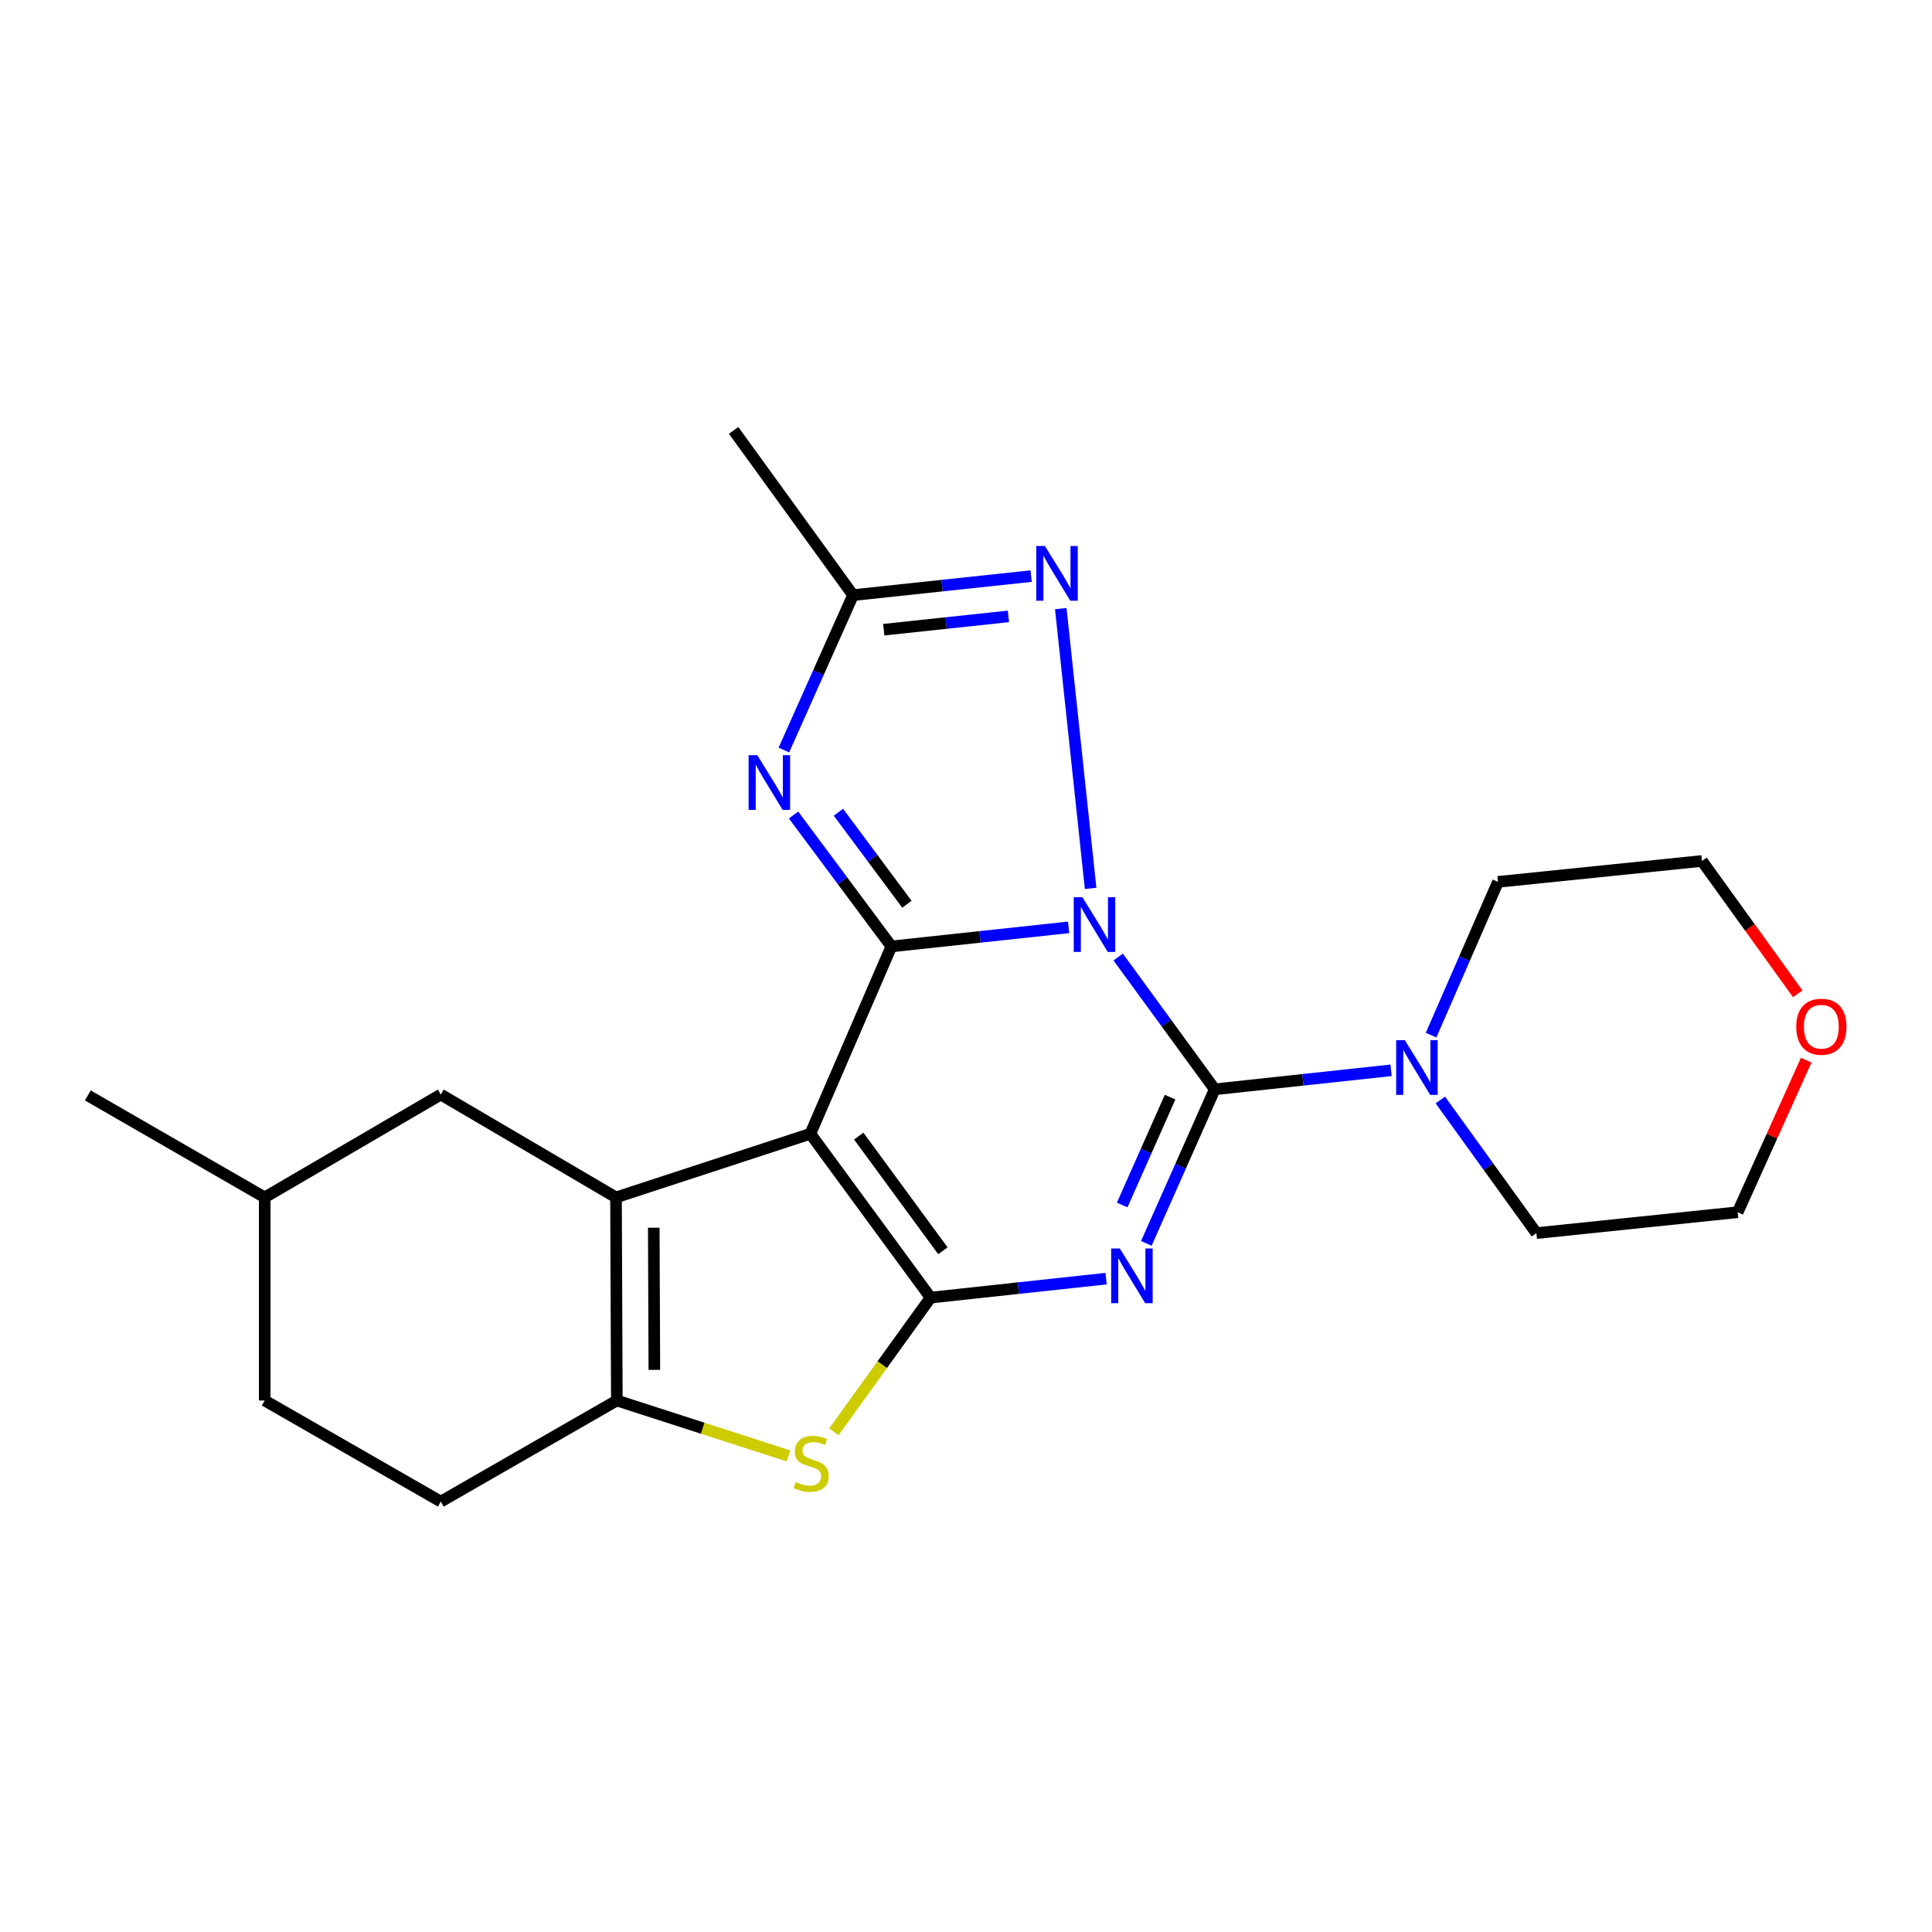 <?xml version='1.0' encoding='iso-8859-1'?>
<svg version='1.1' baseProfile='full'
              xmlns='http://www.w3.org/2000/svg'
                      xmlns:rdkit='http://www.rdkit.org/xml'
                      xmlns:xlink='http://www.w3.org/1999/xlink'
                  xml:space='preserve'
width='1000px' height='1000px' viewBox='0 0 1000 1000'>
<!-- END OF HEADER -->
<rect style='opacity:1.0;fill:#FFFFFF;stroke:none' width='1000' height='1000' x='0' y='0'> </rect>
<path class='bond-0' d='M 553.12,479.998 L 507.251,484.933' style='fill:none;fill-rule:evenodd;stroke:#0000FF;stroke-width:6px;stroke-linecap:butt;stroke-linejoin:miter;stroke-opacity:1' />
<path class='bond-0' d='M 507.251,484.933 L 461.382,489.869' style='fill:none;fill-rule:evenodd;stroke:#000000;stroke-width:6px;stroke-linecap:butt;stroke-linejoin:miter;stroke-opacity:1' />
<path class='bond-2' d='M 578.767,495.357 L 603.759,529.593' style='fill:none;fill-rule:evenodd;stroke:#0000FF;stroke-width:6px;stroke-linecap:butt;stroke-linejoin:miter;stroke-opacity:1' />
<path class='bond-2' d='M 603.759,529.593 L 628.751,563.828' style='fill:none;fill-rule:evenodd;stroke:#000000;stroke-width:6px;stroke-linecap:butt;stroke-linejoin:miter;stroke-opacity:1' />
<path class='bond-7' d='M 564.505,459.827 L 549.055,315.021' style='fill:none;fill-rule:evenodd;stroke:#0000FF;stroke-width:6px;stroke-linecap:butt;stroke-linejoin:miter;stroke-opacity:1' />
<path class='bond-1' d='M 461.382,489.869 L 419.44,586.84' style='fill:none;fill-rule:evenodd;stroke:#000000;stroke-width:6px;stroke-linecap:butt;stroke-linejoin:miter;stroke-opacity:1' />
<path class='bond-6' d='M 461.382,489.869 L 436.059,455.852' style='fill:none;fill-rule:evenodd;stroke:#000000;stroke-width:6px;stroke-linecap:butt;stroke-linejoin:miter;stroke-opacity:1' />
<path class='bond-6' d='M 436.059,455.852 L 410.735,421.836' style='fill:none;fill-rule:evenodd;stroke:#0000FF;stroke-width:6px;stroke-linecap:butt;stroke-linejoin:miter;stroke-opacity:1' />
<path class='bond-6' d='M 469.413,468.03 L 451.686,444.218' style='fill:none;fill-rule:evenodd;stroke:#000000;stroke-width:6px;stroke-linecap:butt;stroke-linejoin:miter;stroke-opacity:1' />
<path class='bond-6' d='M 451.686,444.218 L 433.96,420.407' style='fill:none;fill-rule:evenodd;stroke:#0000FF;stroke-width:6px;stroke-linecap:butt;stroke-linejoin:miter;stroke-opacity:1' />
<path class='bond-4' d='M 419.44,586.84 L 481.666,671.644' style='fill:none;fill-rule:evenodd;stroke:#000000;stroke-width:6px;stroke-linecap:butt;stroke-linejoin:miter;stroke-opacity:1' />
<path class='bond-4' d='M 444.482,588.035 L 488.04,647.398' style='fill:none;fill-rule:evenodd;stroke:#000000;stroke-width:6px;stroke-linecap:butt;stroke-linejoin:miter;stroke-opacity:1' />
<path class='bond-5' d='M 419.44,586.84 L 318.843,619.777' style='fill:none;fill-rule:evenodd;stroke:#000000;stroke-width:6px;stroke-linecap:butt;stroke-linejoin:miter;stroke-opacity:1' />
<path class='bond-3' d='M 628.751,563.828 L 611.045,603.702' style='fill:none;fill-rule:evenodd;stroke:#000000;stroke-width:6px;stroke-linecap:butt;stroke-linejoin:miter;stroke-opacity:1' />
<path class='bond-3' d='M 611.045,603.702 L 593.339,643.576' style='fill:none;fill-rule:evenodd;stroke:#0000FF;stroke-width:6px;stroke-linecap:butt;stroke-linejoin:miter;stroke-opacity:1' />
<path class='bond-3' d='M 605.633,567.883 L 593.239,595.795' style='fill:none;fill-rule:evenodd;stroke:#000000;stroke-width:6px;stroke-linecap:butt;stroke-linejoin:miter;stroke-opacity:1' />
<path class='bond-3' d='M 593.239,595.795 L 580.844,623.707' style='fill:none;fill-rule:evenodd;stroke:#0000FF;stroke-width:6px;stroke-linecap:butt;stroke-linejoin:miter;stroke-opacity:1' />
<path class='bond-11' d='M 628.751,563.828 L 674.388,558.91' style='fill:none;fill-rule:evenodd;stroke:#000000;stroke-width:6px;stroke-linecap:butt;stroke-linejoin:miter;stroke-opacity:1' />
<path class='bond-11' d='M 674.388,558.91 L 720.025,553.991' style='fill:none;fill-rule:evenodd;stroke:#0000FF;stroke-width:6px;stroke-linecap:butt;stroke-linejoin:miter;stroke-opacity:1' />
<path class='bond-24' d='M 572.518,661.821 L 527.092,666.733' style='fill:none;fill-rule:evenodd;stroke:#0000FF;stroke-width:6px;stroke-linecap:butt;stroke-linejoin:miter;stroke-opacity:1' />
<path class='bond-24' d='M 527.092,666.733 L 481.666,671.644' style='fill:none;fill-rule:evenodd;stroke:#000000;stroke-width:6px;stroke-linecap:butt;stroke-linejoin:miter;stroke-opacity:1' />
<path class='bond-8' d='M 481.666,671.644 L 456.63,706.376' style='fill:none;fill-rule:evenodd;stroke:#000000;stroke-width:6px;stroke-linecap:butt;stroke-linejoin:miter;stroke-opacity:1' />
<path class='bond-8' d='M 456.63,706.376 L 431.595,741.108' style='fill:none;fill-rule:evenodd;stroke:#CCCC00;stroke-width:6px;stroke-linecap:butt;stroke-linejoin:miter;stroke-opacity:1' />
<path class='bond-9' d='M 318.843,619.777 L 319.276,724.898' style='fill:none;fill-rule:evenodd;stroke:#000000;stroke-width:6px;stroke-linecap:butt;stroke-linejoin:miter;stroke-opacity:1' />
<path class='bond-9' d='M 338.391,635.465 L 338.694,709.049' style='fill:none;fill-rule:evenodd;stroke:#000000;stroke-width:6px;stroke-linecap:butt;stroke-linejoin:miter;stroke-opacity:1' />
<path class='bond-12' d='M 318.843,619.777 L 228.161,566.534' style='fill:none;fill-rule:evenodd;stroke:#000000;stroke-width:6px;stroke-linecap:butt;stroke-linejoin:miter;stroke-opacity:1' />
<path class='bond-23' d='M 405.733,388.216 L 423.632,348.128' style='fill:none;fill-rule:evenodd;stroke:#0000FF;stroke-width:6px;stroke-linecap:butt;stroke-linejoin:miter;stroke-opacity:1' />
<path class='bond-23' d='M 423.632,348.128 L 441.531,308.039' style='fill:none;fill-rule:evenodd;stroke:#000000;stroke-width:6px;stroke-linecap:butt;stroke-linejoin:miter;stroke-opacity:1' />
<path class='bond-10' d='M 533.713,298.192 L 487.622,303.115' style='fill:none;fill-rule:evenodd;stroke:#0000FF;stroke-width:6px;stroke-linecap:butt;stroke-linejoin:miter;stroke-opacity:1' />
<path class='bond-10' d='M 487.622,303.115 L 441.531,308.039' style='fill:none;fill-rule:evenodd;stroke:#000000;stroke-width:6px;stroke-linecap:butt;stroke-linejoin:miter;stroke-opacity:1' />
<path class='bond-10' d='M 521.955,319.041 L 489.692,322.488' style='fill:none;fill-rule:evenodd;stroke:#0000FF;stroke-width:6px;stroke-linecap:butt;stroke-linejoin:miter;stroke-opacity:1' />
<path class='bond-10' d='M 489.692,322.488 L 457.428,325.935' style='fill:none;fill-rule:evenodd;stroke:#000000;stroke-width:6px;stroke-linecap:butt;stroke-linejoin:miter;stroke-opacity:1' />
<path class='bond-25' d='M 408.15,753.585 L 363.713,739.242' style='fill:none;fill-rule:evenodd;stroke:#CCCC00;stroke-width:6px;stroke-linecap:butt;stroke-linejoin:miter;stroke-opacity:1' />
<path class='bond-25' d='M 363.713,739.242 L 319.276,724.898' style='fill:none;fill-rule:evenodd;stroke:#000000;stroke-width:6px;stroke-linecap:butt;stroke-linejoin:miter;stroke-opacity:1' />
<path class='bond-13' d='M 319.276,724.898 L 228.161,777.22' style='fill:none;fill-rule:evenodd;stroke:#000000;stroke-width:6px;stroke-linecap:butt;stroke-linejoin:miter;stroke-opacity:1' />
<path class='bond-19' d='M 441.531,308.039 L 379.727,222.78' style='fill:none;fill-rule:evenodd;stroke:#000000;stroke-width:6px;stroke-linecap:butt;stroke-linejoin:miter;stroke-opacity:1' />
<path class='bond-17' d='M 745.52,569.352 L 770.382,603.808' style='fill:none;fill-rule:evenodd;stroke:#0000FF;stroke-width:6px;stroke-linecap:butt;stroke-linejoin:miter;stroke-opacity:1' />
<path class='bond-17' d='M 770.382,603.808 L 795.244,638.264' style='fill:none;fill-rule:evenodd;stroke:#000000;stroke-width:6px;stroke-linecap:butt;stroke-linejoin:miter;stroke-opacity:1' />
<path class='bond-18' d='M 740.725,535.768 L 758.042,496.112' style='fill:none;fill-rule:evenodd;stroke:#0000FF;stroke-width:6px;stroke-linecap:butt;stroke-linejoin:miter;stroke-opacity:1' />
<path class='bond-18' d='M 758.042,496.112 L 775.36,456.456' style='fill:none;fill-rule:evenodd;stroke:#000000;stroke-width:6px;stroke-linecap:butt;stroke-linejoin:miter;stroke-opacity:1' />
<path class='bond-15' d='M 228.161,566.534 L 137.013,619.777' style='fill:none;fill-rule:evenodd;stroke:#000000;stroke-width:6px;stroke-linecap:butt;stroke-linejoin:miter;stroke-opacity:1' />
<path class='bond-16' d='M 228.161,777.22 L 137.013,724.898' style='fill:none;fill-rule:evenodd;stroke:#000000;stroke-width:6px;stroke-linecap:butt;stroke-linejoin:miter;stroke-opacity:1' />
<path class='bond-14' d='M 930.501,514.384 L 905.719,480.008' style='fill:none;fill-rule:evenodd;stroke:#FF0000;stroke-width:6px;stroke-linecap:butt;stroke-linejoin:miter;stroke-opacity:1' />
<path class='bond-14' d='M 905.719,480.008 L 880.936,445.632' style='fill:none;fill-rule:evenodd;stroke:#000000;stroke-width:6px;stroke-linecap:butt;stroke-linejoin:miter;stroke-opacity:1' />
<path class='bond-26' d='M 934.89,548.741 L 917.156,588.09' style='fill:none;fill-rule:evenodd;stroke:#FF0000;stroke-width:6px;stroke-linecap:butt;stroke-linejoin:miter;stroke-opacity:1' />
<path class='bond-26' d='M 917.156,588.09 L 899.423,627.44' style='fill:none;fill-rule:evenodd;stroke:#000000;stroke-width:6px;stroke-linecap:butt;stroke-linejoin:miter;stroke-opacity:1' />
<path class='bond-22' d='M 137.013,619.777 L 45.455,566.989' style='fill:none;fill-rule:evenodd;stroke:#000000;stroke-width:6px;stroke-linecap:butt;stroke-linejoin:miter;stroke-opacity:1' />
<path class='bond-27' d='M 137.013,619.777 L 137.013,724.898' style='fill:none;fill-rule:evenodd;stroke:#000000;stroke-width:6px;stroke-linecap:butt;stroke-linejoin:miter;stroke-opacity:1' />
<path class='bond-21' d='M 795.244,638.264 L 899.423,627.44' style='fill:none;fill-rule:evenodd;stroke:#000000;stroke-width:6px;stroke-linecap:butt;stroke-linejoin:miter;stroke-opacity:1' />
<path class='bond-20' d='M 775.36,456.456 L 880.936,445.632' style='fill:none;fill-rule:evenodd;stroke:#000000;stroke-width:6px;stroke-linecap:butt;stroke-linejoin:miter;stroke-opacity:1' />
<path  class='atom-0' d='M 560.243 464.398
L 569.523 479.398
Q 570.443 480.878, 571.923 483.558
Q 573.403 486.238, 573.483 486.398
L 573.483 464.398
L 577.243 464.398
L 577.243 492.718
L 573.363 492.718
L 563.403 476.318
Q 562.243 474.398, 561.003 472.198
Q 559.803 469.998, 559.443 469.318
L 559.443 492.718
L 555.763 492.718
L 555.763 464.398
L 560.243 464.398
' fill='#0000FF'/>
<path  class='atom-4' d='M 579.618 646.217
L 588.898 661.217
Q 589.818 662.697, 591.298 665.377
Q 592.778 668.057, 592.858 668.217
L 592.858 646.217
L 596.618 646.217
L 596.618 674.537
L 592.738 674.537
L 582.778 658.137
Q 581.618 656.217, 580.378 654.017
Q 579.178 651.817, 578.818 651.137
L 578.818 674.537
L 575.138 674.537
L 575.138 646.217
L 579.618 646.217
' fill='#0000FF'/>
<path  class='atom-7' d='M 391.965 390.872
L 401.245 405.872
Q 402.165 407.352, 403.645 410.032
Q 405.125 412.712, 405.205 412.872
L 405.205 390.872
L 408.965 390.872
L 408.965 419.192
L 405.085 419.192
L 395.125 402.792
Q 393.965 400.872, 392.725 398.672
Q 391.525 396.472, 391.165 395.792
L 391.165 419.192
L 387.485 419.192
L 387.485 390.872
L 391.965 390.872
' fill='#0000FF'/>
<path  class='atom-8' d='M 540.847 282.601
L 550.127 297.601
Q 551.047 299.081, 552.527 301.761
Q 554.007 304.441, 554.087 304.601
L 554.087 282.601
L 557.847 282.601
L 557.847 310.921
L 553.967 310.921
L 544.007 294.521
Q 542.847 292.601, 541.607 290.401
Q 540.407 288.201, 540.047 287.521
L 540.047 310.921
L 536.367 310.921
L 536.367 282.601
L 540.847 282.601
' fill='#0000FF'/>
<path  class='atom-9' d='M 411.873 767.089
Q 412.193 767.209, 413.513 767.769
Q 414.833 768.329, 416.273 768.689
Q 417.753 769.009, 419.193 769.009
Q 421.873 769.009, 423.433 767.729
Q 424.993 766.409, 424.993 764.129
Q 424.993 762.569, 424.193 761.609
Q 423.433 760.649, 422.233 760.129
Q 421.033 759.609, 419.033 759.009
Q 416.513 758.249, 414.993 757.529
Q 413.513 756.809, 412.433 755.289
Q 411.393 753.769, 411.393 751.209
Q 411.393 747.649, 413.793 745.449
Q 416.233 743.249, 421.033 743.249
Q 424.313 743.249, 428.033 744.809
L 427.113 747.889
Q 423.713 746.489, 421.153 746.489
Q 418.393 746.489, 416.873 747.649
Q 415.353 748.769, 415.393 750.729
Q 415.393 752.249, 416.153 753.169
Q 416.953 754.089, 418.073 754.609
Q 419.233 755.129, 421.153 755.729
Q 423.713 756.529, 425.233 757.329
Q 426.753 758.129, 427.833 759.769
Q 428.953 761.369, 428.953 764.129
Q 428.953 768.049, 426.313 770.169
Q 423.713 772.249, 419.353 772.249
Q 416.833 772.249, 414.913 771.689
Q 413.033 771.169, 410.793 770.249
L 411.873 767.089
' fill='#CCCC00'/>
<path  class='atom-12' d='M 727.136 538.39
L 736.416 553.39
Q 737.336 554.87, 738.816 557.55
Q 740.296 560.23, 740.376 560.39
L 740.376 538.39
L 744.136 538.39
L 744.136 566.71
L 740.256 566.71
L 730.296 550.31
Q 729.136 548.39, 727.896 546.19
Q 726.696 543.99, 726.336 543.31
L 726.336 566.71
L 722.656 566.71
L 722.656 538.39
L 727.136 538.39
' fill='#0000FF'/>
<path  class='atom-15' d='M 929.729 531.426
Q 929.729 524.626, 933.089 520.826
Q 936.449 517.026, 942.729 517.026
Q 949.009 517.026, 952.369 520.826
Q 955.729 524.626, 955.729 531.426
Q 955.729 538.306, 952.329 542.226
Q 948.929 546.106, 942.729 546.106
Q 936.489 546.106, 933.089 542.226
Q 929.729 538.346, 929.729 531.426
M 942.729 542.906
Q 947.049 542.906, 949.369 540.026
Q 951.729 537.106, 951.729 531.426
Q 951.729 525.866, 949.369 523.066
Q 947.049 520.226, 942.729 520.226
Q 938.409 520.226, 936.049 523.026
Q 933.729 525.826, 933.729 531.426
Q 933.729 537.146, 936.049 540.026
Q 938.409 542.906, 942.729 542.906
' fill='#FF0000'/>
</svg>
